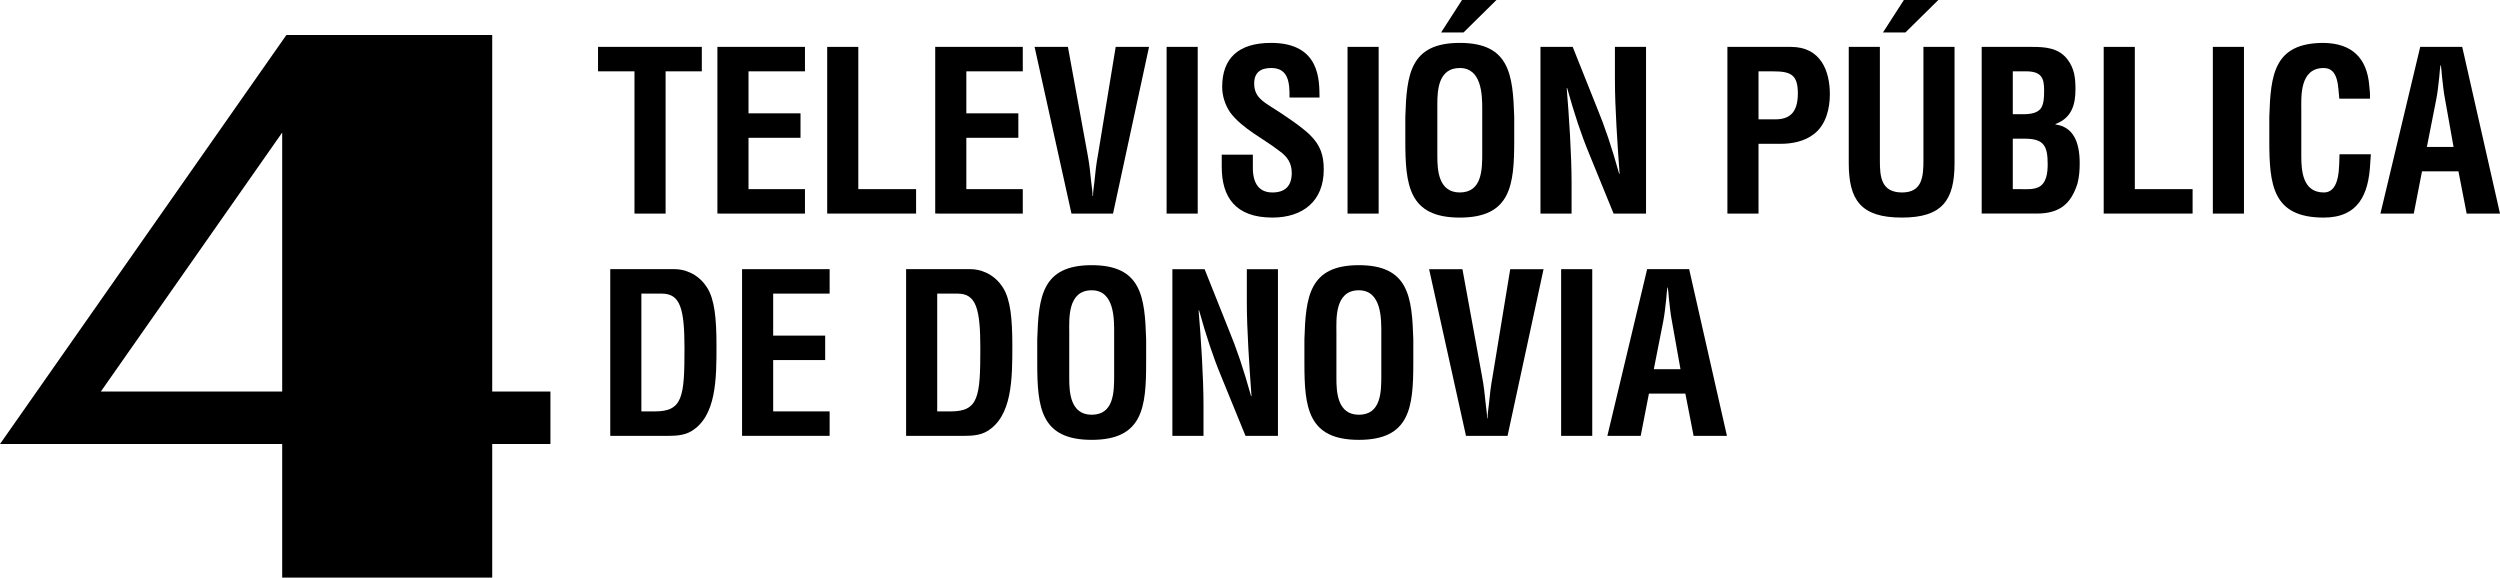 <?xml version="1.0" encoding="utf-8"?>
<!-- Generator: Adobe Illustrator 24.1.1, SVG Export Plug-In . SVG Version: 6.00 Build 0)  -->
<!DOCTYPE svg PUBLIC "-//W3C//DTD SVG 1.1//EN" "http://www.w3.org/Graphics/SVG/1.1/DTD/svg11.dtd">
<svg version="1.1" id="圖層_1" xmlns:x="http://ns.adobe.com/Extensibility/1.0/" xmlns:i="http://ns.adobe.com/AdobeIllustrator/10.0/" xmlns:graph="http://ns.adobe.com/Graphs/1.0/"
	 xmlns="http://www.w3.org/2000/svg" xmlns:xlink="http://www.w3.org/1999/xlink" x="0px" y="0px"
	 viewBox="0 0 404.908 93.546" style="enable-background:new 0 0 404.908 93.546;" xml:space="preserve">
<g>
	<path d="M96.859,7.595h16.81v3.959h-5.867v23.037h-5.04V11.555h-5.903V7.595z"/>
	<path d="M116.192,34.592V7.595h14.182v3.959h-9.143v6.803h8.423v3.959h-8.423v8.315
		h9.143v3.959H116.192z"/>
	<path d="M133.975,34.592V7.595h5.04v23.037h9.358v3.959H133.975z"/>
	<path d="M151.471,34.592V7.595h14.182v3.959h-9.143v6.803h8.423v3.959h-8.423v8.315
		h9.143v3.959H151.471z"/>
	<path d="M180.702,7.595h5.399l-5.831,26.997h-6.731l-5.975-26.997h5.399l3.167,17.314
		c0.288,1.512,0.468,3.06,0.612,4.607c0.072,0.72,0.216,1.476,0.216,2.231
		h0.072c0-0.756,0.144-1.512,0.216-2.231c0.144-1.548,0.324-3.096,0.612-4.607
		L180.702,7.595z"/>
	<path d="M188.947,34.592V7.595h5.039v26.997H188.947z"/>
	<path d="M208.854,15.802c0.036-2.412-0.18-4.788-2.951-4.788
		c-1.692,0-2.772,0.684-2.772,2.52c0,2.052,1.296,2.843,2.88,3.851
		c1.656,1.044,4.715,3.06,6.119,4.428c1.728,1.692,2.268,3.312,2.268,5.651
		c0,5.111-3.383,7.775-8.315,7.775c-6.047,0-8.207-3.384-8.207-8.207v-1.979h5.04
		v1.583c-0.108,2.628,0.684,4.536,3.167,4.536c2.124,0,3.132-1.116,3.132-3.168
		c0-1.583-0.72-2.664-2.016-3.563c-2.627-2.052-5.903-3.527-7.955-6.227
		c-0.828-1.224-1.296-2.7-1.296-4.14c0-4.607,2.591-7.127,7.919-7.127
		c8.027,0,7.811,6.191,7.847,8.855H208.854z"/>
	<path d="M218.252,34.592V7.595h5.039v26.997H218.252z"/>
	<path d="M227.611,18.934c0.216-6.875,0.756-11.986,8.819-11.986
		s8.603,5.111,8.819,11.986v3.852c0,7.199-0.54,12.455-8.819,12.455
		s-8.819-5.255-8.819-12.455V18.934z M232.795,25.305
		c0,2.231,0.18,5.867,3.636,5.867c3.6,0,3.636-3.708,3.636-6.299v-7.271
		c0-2.304-0.108-6.587-3.636-6.587c-3.419,0-3.636,3.492-3.636,5.795v1.008V25.305
		z M236.79,0h5.58l-5.328,5.255h-3.635L236.79,0z"/>
	<path d="M261.558,7.595h5.039v26.997h-5.255l-3.924-9.611
		c-1.332-3.204-2.412-6.479-3.6-10.727h-0.072
		c0.181,2.231,0.396,4.967,0.54,7.703c0.145,2.7,0.252,5.399,0.252,7.559
		v5.075h-5.039V7.595h5.22l3.923,9.827c1.296,3.132,2.376,6.335,3.6,10.727
		h0.072c-0.18-2.448-0.36-5.075-0.504-7.667
		c-0.145-2.591-0.252-5.183-0.252-7.595V7.595z"/>
	<path d="M279.775,34.592V7.595h10.295c4.823,0,6.3,3.888,6.3,7.667
		c0,2.304-0.612,4.896-2.521,6.407c-1.583,1.26-3.707,1.656-5.65,1.62h-3.384
		v11.303H279.775z M284.815,19.33h2.699c2.196,0,3.672-0.936,3.672-4.211
		c0-3.096-1.224-3.563-4.067-3.563h-2.304V19.33z"/>
	<path d="M311.525,7.595h5.039v18.826c0,5.975-1.943,8.819-8.53,8.819
		c-6.659,0-8.604-2.844-8.604-8.819V7.595h5.04v18.394
		c0,2.592,0.18,5.184,3.6,5.184c3.275,0,3.455-2.592,3.455-5.184V7.595z
		 M308.358,0h5.579l-5.327,5.255h-3.636L308.358,0z"/>
	<path d="M320.959,34.592V7.595h8.135c2.16,0,4.283,0.144,5.724,1.979
		c1.151,1.476,1.332,3.024,1.332,4.859c0,2.34-0.505,4.644-3.24,5.651v0.072
		c2.844,0.396,3.924,2.771,3.924,6.263c0,1.116-0.072,2.231-0.36,3.312
		c-1.08,3.419-3.023,4.859-6.623,4.859H320.959z M326.935,18.502
		c1.224,0,2.808,0.072,3.599-0.936c0.469-0.684,0.54-1.62,0.54-2.916
		c0-2.016-0.432-3.024-2.735-3.096h-2.34v6.947H326.935z M327.078,30.632
		c1.044,0,2.124,0.108,3.023-0.288c1.368-0.612,1.548-2.375,1.548-3.744
		c0-2.916-0.576-4.139-3.707-4.139h-1.944v8.171H327.078z"/>
	<path d="M340.722,34.592V7.595h5.04v23.037h9.358v3.959H340.722z"/>
	<path d="M358.399,34.592V7.595h5.04v26.997H358.399z"/>
	<path d="M383.992,24.981c-0.036,0.504-0.072,1.044-0.108,1.548
		c-0.252,4.931-1.907,8.711-7.522,8.711c-8.279,0-8.819-5.255-8.819-12.455v-3.852
		c0.216-6.875,0.756-11.986,8.819-11.986c4.499,0.072,7.019,2.375,7.379,6.983
		c0.072,0.684,0.144,1.368,0.108,2.052h-4.968
		c-0.216-1.728-0.036-4.967-2.52-4.967c-3.96,0-3.636,4.715-3.636,6.803v7.487
		c0,2.231,0.18,5.867,3.636,5.867c2.771,0,2.447-4.463,2.556-6.191H383.992z"/>
	<path d="M385.543,34.592l6.443-26.997h6.803l6.119,26.997h-5.399l-1.332-6.839h-5.903
		l-1.331,6.839H385.543z M393.066,23.793h4.319l-1.367-7.667
		c-0.252-1.26-0.36-2.483-0.504-3.743c-0.036-0.612-0.108-1.224-0.181-1.8
		h-0.071c-0.072,0.576-0.145,1.188-0.181,1.8
		c-0.144,1.26-0.252,2.483-0.504,3.743L393.066,23.793z"/>
	<path d="M98.839,70.592v-26.997h10.511c1.224,0,3.671,0.54,5.219,3.06
		c1.152,1.872,1.476,4.859,1.476,9.323c0,5.327,0,11.482-4.139,13.895
		c-1.116,0.647-2.484,0.72-3.744,0.72H98.839z M106.074,66.632
		c4.5,0,4.788-2.375,4.788-10.186c0-6.372-0.648-8.891-3.671-8.891h-3.312v19.077
		H106.074z"/>
	<path d="M120.187,70.592v-26.997h14.182v3.959h-9.143v6.803h8.423v3.959h-8.423v8.314
		h9.143v3.96H120.187z"/>
	<path d="M146.755,70.592v-26.997h10.511c1.224,0,3.671,0.54,5.219,3.06
		c1.152,1.872,1.476,4.859,1.476,9.323c0,5.327,0,11.482-4.139,13.895
		c-1.116,0.647-2.484,0.72-3.744,0.72H146.755z M153.99,66.632
		c4.5,0,4.788-2.375,4.788-10.186c0-6.372-0.648-8.891-3.672-8.891h-3.312v19.077
		H153.99z"/>
	<path d="M167.995,54.934c0.216-6.875,0.756-11.986,8.819-11.986
		s8.603,5.111,8.819,11.986v3.852c0,7.199-0.54,12.454-8.819,12.454
		s-8.819-5.255-8.819-12.454V54.934z M173.178,61.305
		c0,2.232,0.18,5.867,3.636,5.867c3.6,0,3.636-3.707,3.636-6.299v-6.911
		c0-2.16,0.108-6.947-3.636-6.947c-3.959,0-3.636,4.715-3.636,6.803V61.305z"/>
	<path d="M201.941,43.596h5.039v26.997h-5.255l-3.923-9.61
		c-1.332-3.204-2.412-6.479-3.6-10.727h-0.072
		c0.18,2.231,0.396,4.967,0.54,7.703c0.144,2.7,0.252,5.399,0.252,7.56
		v5.075h-5.04v-26.997h5.219l3.923,9.827c1.296,3.132,2.376,6.335,3.6,10.727
		h0.072c-0.18-2.447-0.36-5.075-0.504-7.667s-0.252-5.183-0.252-7.595V43.596z"
		/>
	<path d="M211.266,54.934c0.216-6.875,0.756-11.986,8.819-11.986
		s8.603,5.111,8.819,11.986v3.852c0,7.199-0.54,12.454-8.819,12.454
		s-8.819-5.255-8.819-12.454V54.934z M216.449,61.305
		c0,2.232,0.18,5.867,3.636,5.867c3.6,0,3.636-3.707,3.636-6.299v-6.911
		c0-2.16,0.108-6.947-3.636-6.947c-3.959,0-3.636,4.715-3.636,6.803V61.305z"/>
	<path d="M244.6,43.596h5.399l-5.831,26.997h-6.731l-5.975-26.997h5.399l3.167,17.314
		c0.288,1.512,0.468,3.06,0.612,4.607c0.072,0.72,0.216,1.476,0.216,2.231
		h0.072c0-0.756,0.144-1.512,0.216-2.231c0.144-1.548,0.324-3.096,0.612-4.607
		L244.6,43.596z"/>
	<path d="M252.846,70.592v-26.997h5.04v26.997H252.846z"/>
	<path d="M260.334,70.592l6.443-26.997h6.803l6.119,26.997h-5.399l-1.332-6.839h-5.903
		l-1.331,6.839H260.334z M267.857,59.793h4.319l-1.367-7.667
		c-0.252-1.26-0.36-2.483-0.504-3.743c-0.036-0.612-0.108-1.224-0.181-1.8
		h-0.071c-0.072,0.576-0.145,1.188-0.181,1.8
		c-0.144,1.26-0.252,2.483-0.504,3.743L267.857,59.793z"/>
</g>
<path d="M79.72,63.411V5.672H46.383L0,71.914h45.704v21.632h34.017V71.914h9.428
	v-8.504H79.72z M45.704,63.411H16.336l29.368-41.941V63.411z"/>
</svg>
